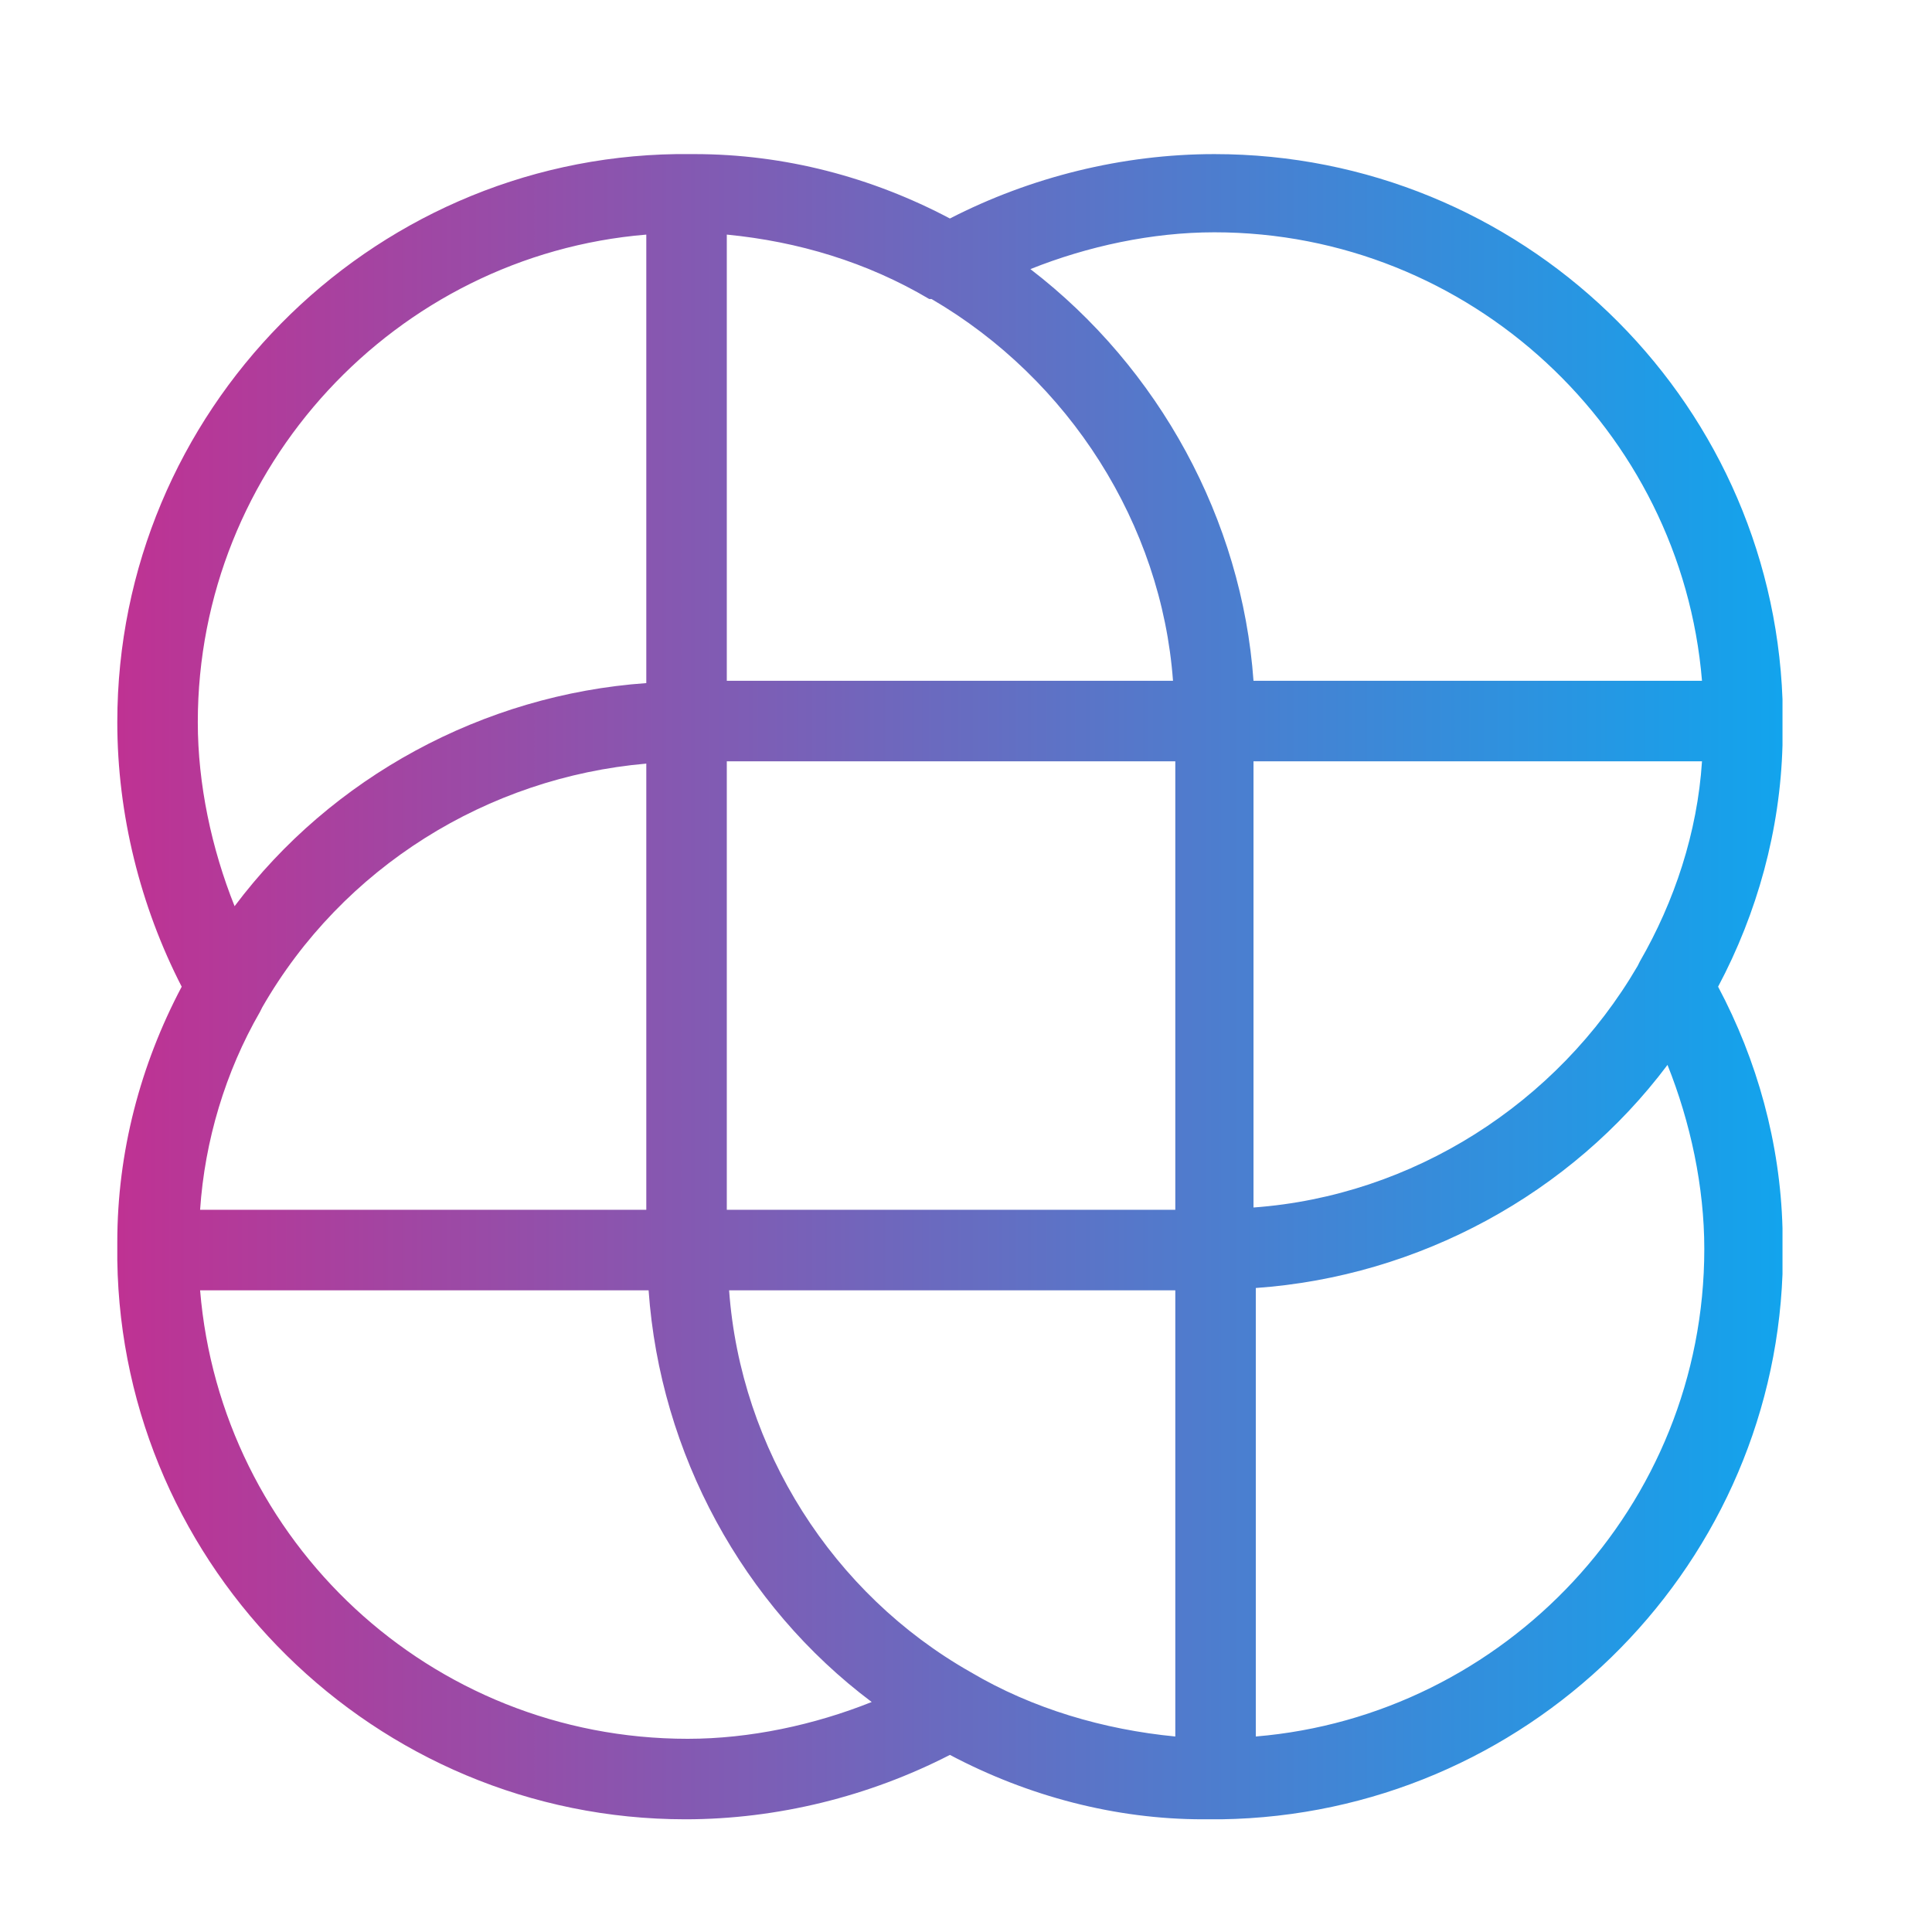 <?xml version="1.0" encoding="utf-8"?>
<!-- Generator: Adobe Illustrator 28.3.0, SVG Export Plug-In . SVG Version: 6.00 Build 0)  -->
<svg version="1.1" id="Layer_1" xmlns="http://www.w3.org/2000/svg" xmlns:xlink="http://www.w3.org/1999/xlink" x="0px" y="0px"
	 viewBox="0 0 84 84" style="enable-background:new 0 0 84 84;" xml:space="preserve">
<style type="text/css">
	.st0{fill:url(#SVGID_1_);}
</style>
<linearGradient id="SVGID_1_" gradientUnits="userSpaceOnUse" x1="5.131" y1="42.881" x2="77.542" y2="42.881">
	<stop  offset="0" style="stop-color:#BF3293"/>
	<stop  offset="1" style="stop-color:#12A4ED"/>
</linearGradient>
<path class="st0" d="M74.7,42.9L74.7,42.9L74.7,42.9c1.7-3.2,2.7-6.8,2.8-10.5l0-1.4v-0.6h0C77,17.2,66.1,6.7,52.8,6.7
	c-4,0-8,1-11.5,2.8l0,0l0,0c-3.4-1.8-7.2-2.8-11.1-2.8l-0.8,0l0,0C16,6.9,5.1,17.9,5.1,31.4c0,4,1,8,2.8,11.5l0,0l0,0
	c-1.8,3.4-2.8,7.2-2.8,11.1l0,0.8l0,0c0.2,13.4,11.2,24.3,24.7,24.3c4,0,8-1,11.5-2.8l0,0l0,0l0,0l0,0c3.4,1.8,7.2,2.8,11,2.8l0,0
	h0.8l0,0C66.3,78.9,77,68.4,77.5,55.4l0-2h0C77.4,49.7,76.4,46.1,74.7,42.9z M51.1,33.1v19.5H31.6V33.1H51.1z M31.6,29.6V10.2
	c3.1,0.3,6.1,1.2,8.8,2.8l0.1,0c6,3.5,10,9.8,10.5,16.6H31.6z M11.3,44l0.1-0.2c3.5-6.1,9.8-10,16.7-10.6v19.4H8.7
	C8.9,49.6,9.8,46.6,11.3,44z M31.7,56.1h19.4v19.4c-3.1-0.3-6.2-1.2-8.9-2.8c0,0,0,0,0,0C36.2,69.3,32.2,63,31.7,56.1z M71.3,41.8
	L71.2,42c-3.5,6-9.8,10-16.7,10.5V33.1H74C73.8,36.2,72.8,39.2,71.3,41.8z M54.5,29.6C54,22.6,50.4,16,44.8,11.7
	c2.5-1,5.3-1.6,8-1.6c11.1,0,20.3,8.6,21.2,19.5H54.5z M28.1,10.2v19.5c-7.1,0.5-13.7,4.1-17.9,9.7c-1-2.5-1.6-5.3-1.6-8
	C8.6,20.3,17.2,11.1,28.1,10.2z M28.2,56.1c0.5,7.1,4.1,13.7,9.7,17.9c-2.5,1-5.3,1.6-8,1.6C18.7,75.6,9.6,67,8.7,56.1H28.2z
	 M54.6,75.5V56c7.1-0.5,13.7-4.1,17.9-9.7c1,2.5,1.6,5.3,1.6,8C74.1,65.5,65.4,74.6,54.6,75.5z"/>
</svg>
